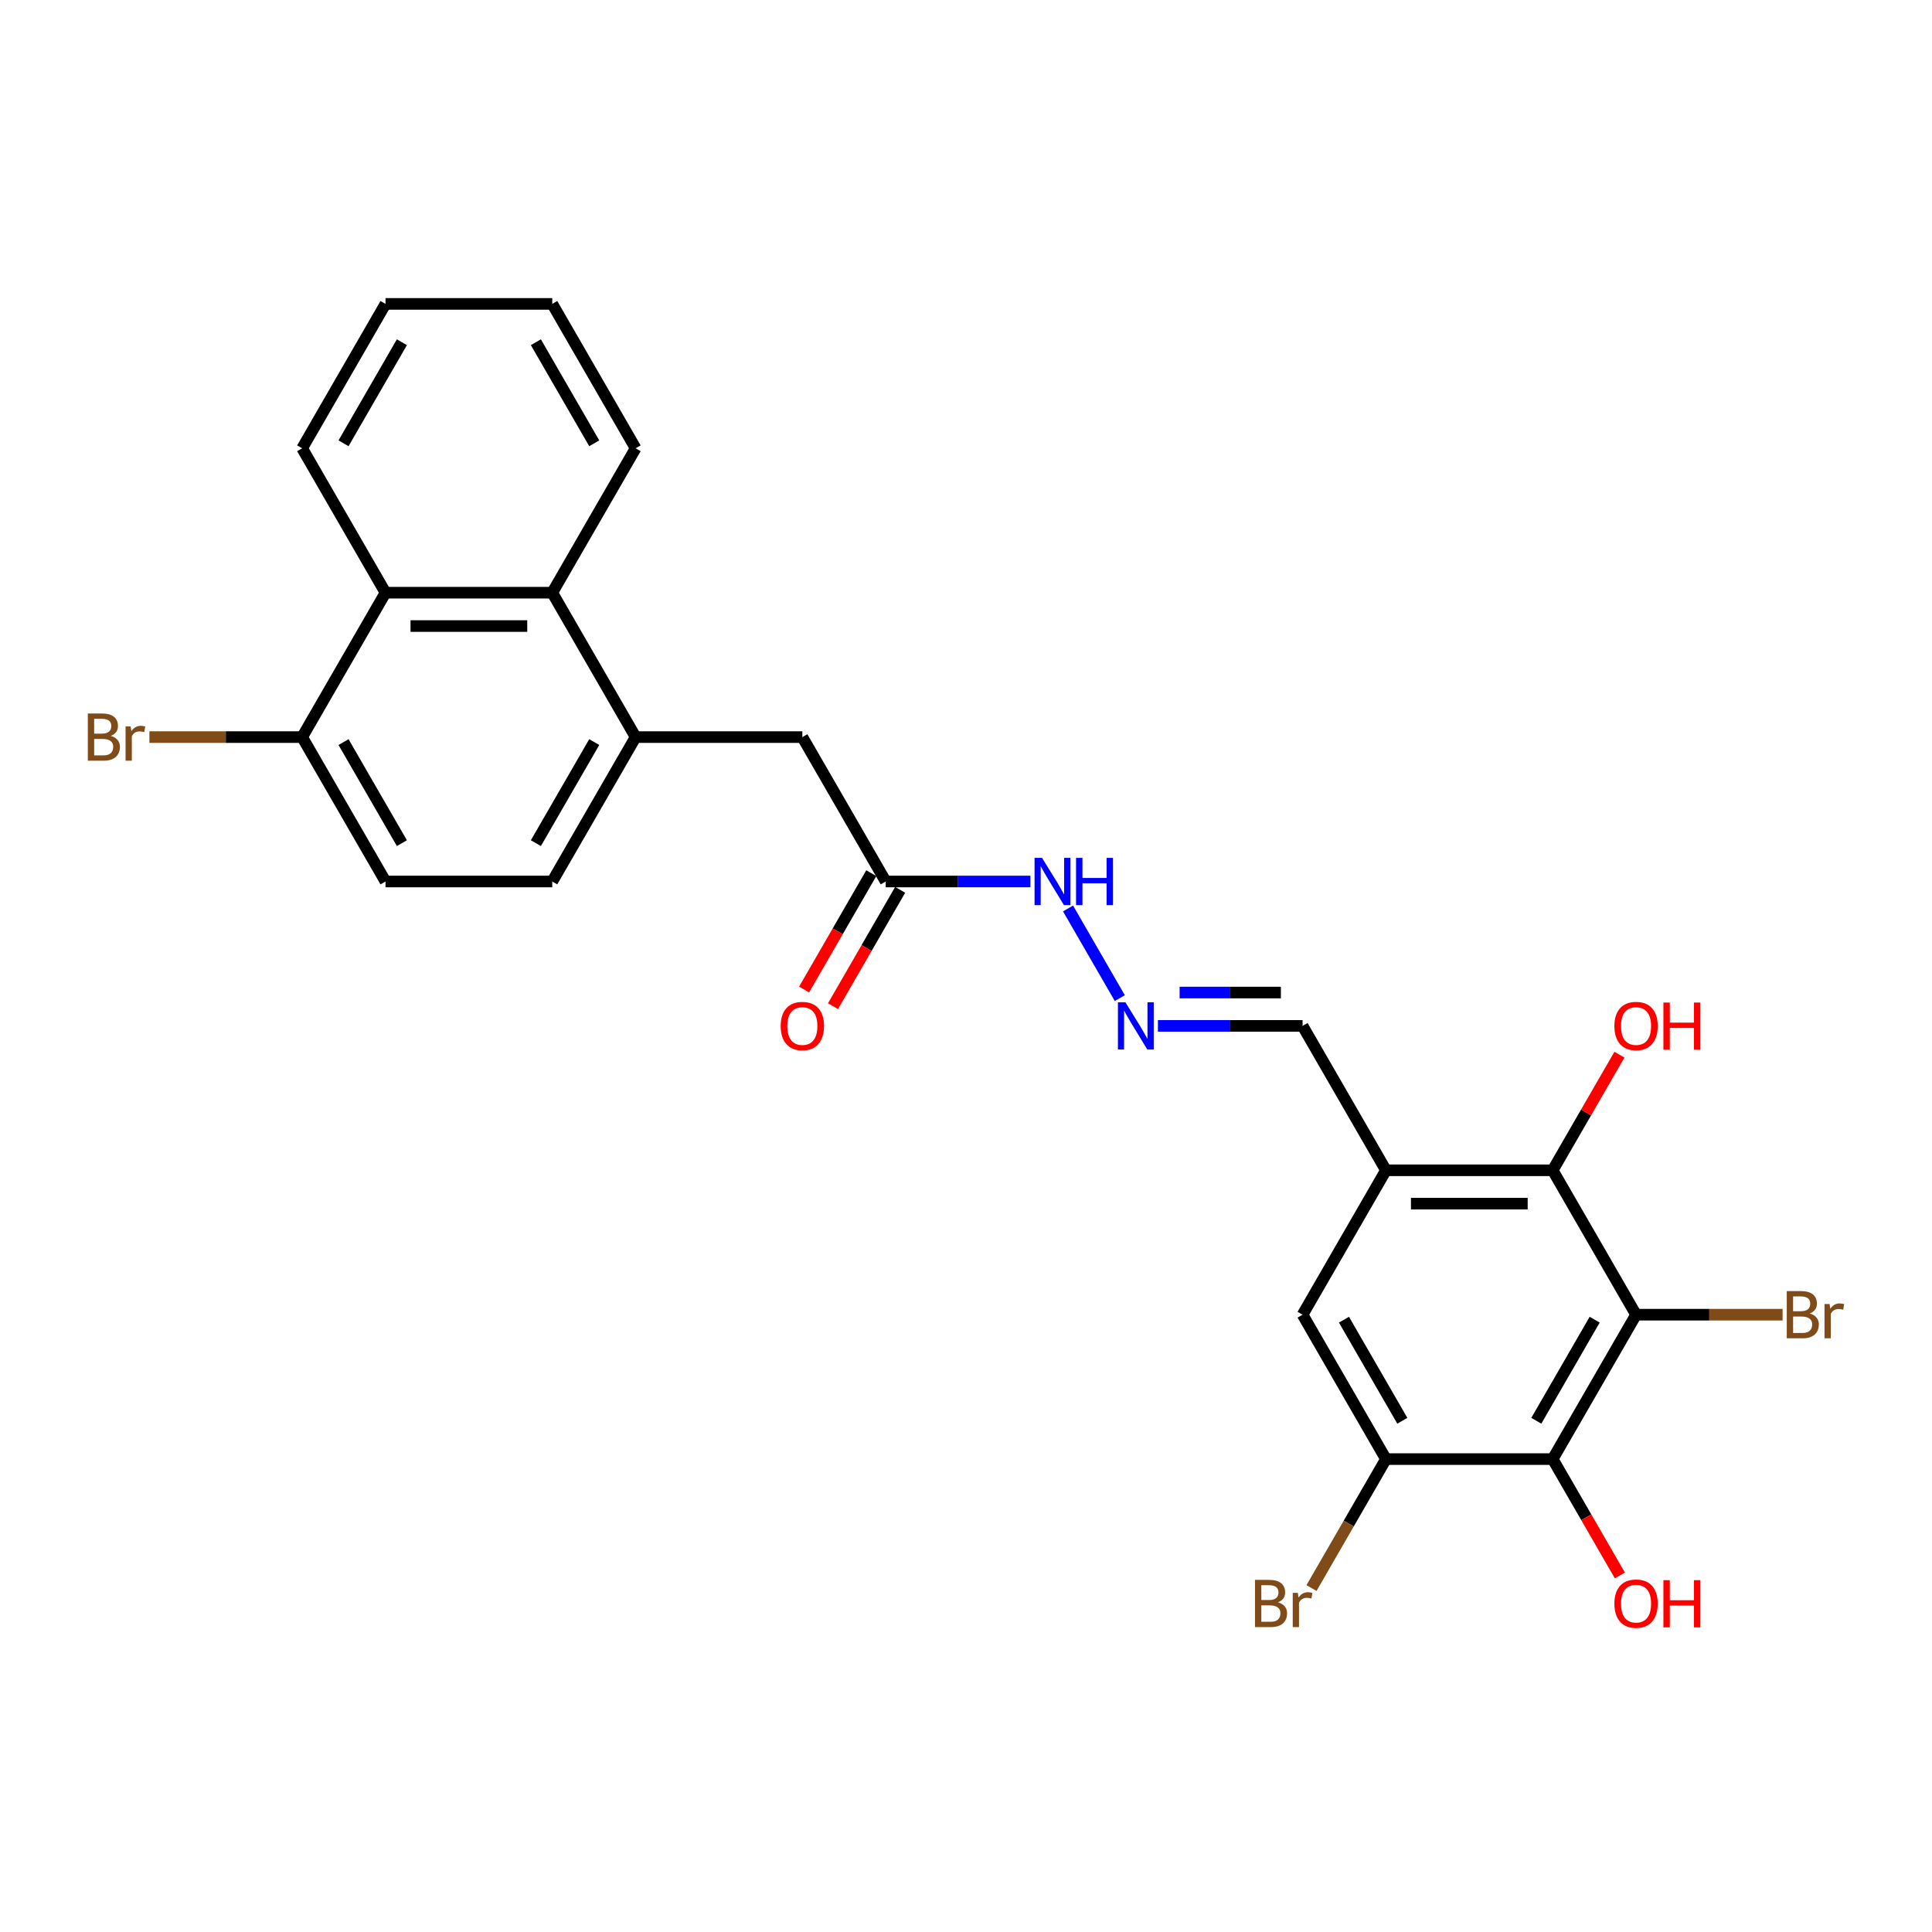 <?xml version='1.0' encoding='iso-8859-1'?>
<svg version='1.1' baseProfile='full'
              xmlns='http://www.w3.org/2000/svg'
                      xmlns:rdkit='http://www.rdkit.org/xml'
                      xmlns:xlink='http://www.w3.org/1999/xlink'
                  xml:space='preserve'
width='1000px' height='1000px' viewBox='0 0 1000 1000'>
<!-- END OF HEADER -->
<rect style='opacity:1.0;fill:#FFFFFF;stroke:none' width='1000' height='1000' x='0' y='0'> </rect>
<path class='bond-0' d='M 846.821,680.484 L 803.669,755.226' style='fill:none;fill-rule:evenodd;stroke:#000000;stroke-width:6px;stroke-linecap:butt;stroke-linejoin:miter;stroke-opacity:1' />
<path class='bond-0' d='M 825.4,683.065 L 795.193,735.384' style='fill:none;fill-rule:evenodd;stroke:#000000;stroke-width:6px;stroke-linecap:butt;stroke-linejoin:miter;stroke-opacity:1' />
<path class='bond-1' d='M 846.821,680.484 L 803.669,605.743' style='fill:none;fill-rule:evenodd;stroke:#000000;stroke-width:6px;stroke-linecap:butt;stroke-linejoin:miter;stroke-opacity:1' />
<path class='bond-15' d='M 846.821,680.484 L 884.743,680.484' style='fill:none;fill-rule:evenodd;stroke:#000000;stroke-width:6px;stroke-linecap:butt;stroke-linejoin:miter;stroke-opacity:1' />
<path class='bond-15' d='M 884.743,680.484 L 922.665,680.484' style='fill:none;fill-rule:evenodd;stroke:#7F4C19;stroke-width:6px;stroke-linecap:butt;stroke-linejoin:miter;stroke-opacity:1' />
<path class='bond-3' d='M 803.669,755.226 L 717.365,755.226' style='fill:none;fill-rule:evenodd;stroke:#000000;stroke-width:6px;stroke-linecap:butt;stroke-linejoin:miter;stroke-opacity:1' />
<path class='bond-18' d='M 803.669,755.226 L 821.054,785.338' style='fill:none;fill-rule:evenodd;stroke:#000000;stroke-width:6px;stroke-linecap:butt;stroke-linejoin:miter;stroke-opacity:1' />
<path class='bond-18' d='M 821.054,785.338 L 838.44,815.451' style='fill:none;fill-rule:evenodd;stroke:#FF0000;stroke-width:6px;stroke-linecap:butt;stroke-linejoin:miter;stroke-opacity:1' />
<path class='bond-2' d='M 803.669,605.743 L 717.365,605.743' style='fill:none;fill-rule:evenodd;stroke:#000000;stroke-width:6px;stroke-linecap:butt;stroke-linejoin:miter;stroke-opacity:1' />
<path class='bond-2' d='M 790.723,623.004 L 730.311,623.004' style='fill:none;fill-rule:evenodd;stroke:#000000;stroke-width:6px;stroke-linecap:butt;stroke-linejoin:miter;stroke-opacity:1' />
<path class='bond-20' d='M 803.669,605.743 L 820.945,575.82' style='fill:none;fill-rule:evenodd;stroke:#000000;stroke-width:6px;stroke-linecap:butt;stroke-linejoin:miter;stroke-opacity:1' />
<path class='bond-20' d='M 820.945,575.82 L 838.221,545.898' style='fill:none;fill-rule:evenodd;stroke:#FF0000;stroke-width:6px;stroke-linecap:butt;stroke-linejoin:miter;stroke-opacity:1' />
<path class='bond-6' d='M 717.365,605.743 L 674.213,680.484' style='fill:none;fill-rule:evenodd;stroke:#000000;stroke-width:6px;stroke-linecap:butt;stroke-linejoin:miter;stroke-opacity:1' />
<path class='bond-12' d='M 717.365,605.743 L 674.213,531.001' style='fill:none;fill-rule:evenodd;stroke:#000000;stroke-width:6px;stroke-linecap:butt;stroke-linejoin:miter;stroke-opacity:1' />
<path class='bond-19' d='M 717.365,755.226 L 698.096,788.6' style='fill:none;fill-rule:evenodd;stroke:#000000;stroke-width:6px;stroke-linecap:butt;stroke-linejoin:miter;stroke-opacity:1' />
<path class='bond-19' d='M 698.096,788.6 L 678.827,821.975' style='fill:none;fill-rule:evenodd;stroke:#7F4C19;stroke-width:6px;stroke-linecap:butt;stroke-linejoin:miter;stroke-opacity:1' />
<path class='bond-26' d='M 717.365,755.226 L 674.213,680.484' style='fill:none;fill-rule:evenodd;stroke:#000000;stroke-width:6px;stroke-linecap:butt;stroke-linejoin:miter;stroke-opacity:1' />
<path class='bond-26' d='M 725.841,735.384 L 695.634,683.065' style='fill:none;fill-rule:evenodd;stroke:#000000;stroke-width:6px;stroke-linecap:butt;stroke-linejoin:miter;stroke-opacity:1' />
<path class='bond-4' d='M 328.997,381.519 L 415.301,381.519' style='fill:none;fill-rule:evenodd;stroke:#000000;stroke-width:6px;stroke-linecap:butt;stroke-linejoin:miter;stroke-opacity:1' />
<path class='bond-5' d='M 328.997,381.519 L 285.845,306.777' style='fill:none;fill-rule:evenodd;stroke:#000000;stroke-width:6px;stroke-linecap:butt;stroke-linejoin:miter;stroke-opacity:1' />
<path class='bond-14' d='M 328.997,381.519 L 285.845,456.26' style='fill:none;fill-rule:evenodd;stroke:#000000;stroke-width:6px;stroke-linecap:butt;stroke-linejoin:miter;stroke-opacity:1' />
<path class='bond-14' d='M 307.576,384.1 L 277.37,436.418' style='fill:none;fill-rule:evenodd;stroke:#000000;stroke-width:6px;stroke-linecap:butt;stroke-linejoin:miter;stroke-opacity:1' />
<path class='bond-7' d='M 285.845,306.777 L 199.542,306.777' style='fill:none;fill-rule:evenodd;stroke:#000000;stroke-width:6px;stroke-linecap:butt;stroke-linejoin:miter;stroke-opacity:1' />
<path class='bond-7' d='M 272.9,324.038 L 212.487,324.038' style='fill:none;fill-rule:evenodd;stroke:#000000;stroke-width:6px;stroke-linecap:butt;stroke-linejoin:miter;stroke-opacity:1' />
<path class='bond-22' d='M 285.845,306.777 L 328.997,232.036' style='fill:none;fill-rule:evenodd;stroke:#000000;stroke-width:6px;stroke-linecap:butt;stroke-linejoin:miter;stroke-opacity:1' />
<path class='bond-23' d='M 199.542,306.777 L 156.39,232.036' style='fill:none;fill-rule:evenodd;stroke:#000000;stroke-width:6px;stroke-linecap:butt;stroke-linejoin:miter;stroke-opacity:1' />
<path class='bond-27' d='M 199.542,306.777 L 156.39,381.519' style='fill:none;fill-rule:evenodd;stroke:#000000;stroke-width:6px;stroke-linecap:butt;stroke-linejoin:miter;stroke-opacity:1' />
<path class='bond-8' d='M 458.453,456.26 L 495.892,456.26' style='fill:none;fill-rule:evenodd;stroke:#000000;stroke-width:6px;stroke-linecap:butt;stroke-linejoin:miter;stroke-opacity:1' />
<path class='bond-8' d='M 495.892,456.26 L 533.331,456.26' style='fill:none;fill-rule:evenodd;stroke:#0000FF;stroke-width:6px;stroke-linecap:butt;stroke-linejoin:miter;stroke-opacity:1' />
<path class='bond-10' d='M 458.453,456.26 L 415.301,381.519' style='fill:none;fill-rule:evenodd;stroke:#000000;stroke-width:6px;stroke-linecap:butt;stroke-linejoin:miter;stroke-opacity:1' />
<path class='bond-16' d='M 450.979,451.945 L 433.594,482.057' style='fill:none;fill-rule:evenodd;stroke:#000000;stroke-width:6px;stroke-linecap:butt;stroke-linejoin:miter;stroke-opacity:1' />
<path class='bond-16' d='M 433.594,482.057 L 416.208,512.17' style='fill:none;fill-rule:evenodd;stroke:#FF0000;stroke-width:6px;stroke-linecap:butt;stroke-linejoin:miter;stroke-opacity:1' />
<path class='bond-16' d='M 465.927,460.575 L 448.542,490.688' style='fill:none;fill-rule:evenodd;stroke:#000000;stroke-width:6px;stroke-linecap:butt;stroke-linejoin:miter;stroke-opacity:1' />
<path class='bond-16' d='M 448.542,490.688 L 431.156,520.8' style='fill:none;fill-rule:evenodd;stroke:#FF0000;stroke-width:6px;stroke-linecap:butt;stroke-linejoin:miter;stroke-opacity:1' />
<path class='bond-9' d='M 599.336,531.001 L 636.774,531.001' style='fill:none;fill-rule:evenodd;stroke:#0000FF;stroke-width:6px;stroke-linecap:butt;stroke-linejoin:miter;stroke-opacity:1' />
<path class='bond-9' d='M 636.774,531.001 L 674.213,531.001' style='fill:none;fill-rule:evenodd;stroke:#000000;stroke-width:6px;stroke-linecap:butt;stroke-linejoin:miter;stroke-opacity:1' />
<path class='bond-9' d='M 610.567,513.741 L 636.774,513.741' style='fill:none;fill-rule:evenodd;stroke:#0000FF;stroke-width:6px;stroke-linecap:butt;stroke-linejoin:miter;stroke-opacity:1' />
<path class='bond-9' d='M 636.774,513.741 L 662.981,513.741' style='fill:none;fill-rule:evenodd;stroke:#000000;stroke-width:6px;stroke-linecap:butt;stroke-linejoin:miter;stroke-opacity:1' />
<path class='bond-13' d='M 579.608,516.623 L 552.819,470.223' style='fill:none;fill-rule:evenodd;stroke:#0000FF;stroke-width:6px;stroke-linecap:butt;stroke-linejoin:miter;stroke-opacity:1' />
<path class='bond-11' d='M 156.39,381.519 L 199.542,456.26' style='fill:none;fill-rule:evenodd;stroke:#000000;stroke-width:6px;stroke-linecap:butt;stroke-linejoin:miter;stroke-opacity:1' />
<path class='bond-11' d='M 177.811,384.1 L 208.017,436.418' style='fill:none;fill-rule:evenodd;stroke:#000000;stroke-width:6px;stroke-linecap:butt;stroke-linejoin:miter;stroke-opacity:1' />
<path class='bond-21' d='M 156.39,381.519 L 116.862,381.519' style='fill:none;fill-rule:evenodd;stroke:#000000;stroke-width:6px;stroke-linecap:butt;stroke-linejoin:miter;stroke-opacity:1' />
<path class='bond-21' d='M 116.862,381.519 L 77.335,381.519' style='fill:none;fill-rule:evenodd;stroke:#7F4C19;stroke-width:6px;stroke-linecap:butt;stroke-linejoin:miter;stroke-opacity:1' />
<path class='bond-17' d='M 285.845,456.26 L 199.542,456.26' style='fill:none;fill-rule:evenodd;stroke:#000000;stroke-width:6px;stroke-linecap:butt;stroke-linejoin:miter;stroke-opacity:1' />
<path class='bond-24' d='M 328.997,232.036 L 285.845,157.295' style='fill:none;fill-rule:evenodd;stroke:#000000;stroke-width:6px;stroke-linecap:butt;stroke-linejoin:miter;stroke-opacity:1' />
<path class='bond-24' d='M 307.576,229.455 L 277.37,177.136' style='fill:none;fill-rule:evenodd;stroke:#000000;stroke-width:6px;stroke-linecap:butt;stroke-linejoin:miter;stroke-opacity:1' />
<path class='bond-28' d='M 156.39,232.036 L 199.542,157.295' style='fill:none;fill-rule:evenodd;stroke:#000000;stroke-width:6px;stroke-linecap:butt;stroke-linejoin:miter;stroke-opacity:1' />
<path class='bond-28' d='M 177.811,229.455 L 208.017,177.136' style='fill:none;fill-rule:evenodd;stroke:#000000;stroke-width:6px;stroke-linecap:butt;stroke-linejoin:miter;stroke-opacity:1' />
<path class='bond-25' d='M 285.845,157.295 L 199.542,157.295' style='fill:none;fill-rule:evenodd;stroke:#000000;stroke-width:6px;stroke-linecap:butt;stroke-linejoin:miter;stroke-opacity:1' />
<path  class='atom-10' d='M 582.507 518.781
L 590.516 531.726
Q 591.31 533.004, 592.587 535.317
Q 593.864 537.63, 593.933 537.768
L 593.933 518.781
L 597.178 518.781
L 597.178 543.222
L 593.83 543.222
L 585.234 529.068
Q 584.233 527.411, 583.162 525.513
Q 582.127 523.614, 581.816 523.027
L 581.816 543.222
L 578.64 543.222
L 578.64 518.781
L 582.507 518.781
' fill='#0000FF'/>
<path  class='atom-14' d='M 539.355 444.039
L 547.364 456.985
Q 548.158 458.262, 549.435 460.575
Q 550.712 462.888, 550.781 463.026
L 550.781 444.039
L 554.026 444.039
L 554.026 468.481
L 550.678 468.481
L 542.082 454.327
Q 541.081 452.67, 540.01 450.771
Q 538.975 448.872, 538.664 448.286
L 538.664 468.481
L 535.488 468.481
L 535.488 444.039
L 539.355 444.039
' fill='#0000FF'/>
<path  class='atom-14' d='M 556.961 444.039
L 560.275 444.039
L 560.275 454.43
L 572.771 454.43
L 572.771 444.039
L 576.086 444.039
L 576.086 468.481
L 572.771 468.481
L 572.771 457.192
L 560.275 457.192
L 560.275 468.481
L 556.961 468.481
L 556.961 444.039
' fill='#0000FF'/>
<path  class='atom-16' d='M 936.698 679.863
Q 939.045 680.519, 940.219 681.969
Q 941.427 683.384, 941.427 685.49
Q 941.427 688.873, 939.252 690.806
Q 937.112 692.705, 933.039 692.705
L 924.822 692.705
L 924.822 668.264
L 932.037 668.264
Q 936.215 668.264, 938.32 669.955
Q 940.426 671.647, 940.426 674.754
Q 940.426 678.447, 936.698 679.863
M 928.102 671.025
L 928.102 678.689
L 932.037 678.689
Q 934.454 678.689, 935.697 677.723
Q 936.974 676.721, 936.974 674.754
Q 936.974 671.025, 932.037 671.025
L 928.102 671.025
M 933.039 689.943
Q 935.421 689.943, 936.698 688.804
Q 937.975 687.665, 937.975 685.49
Q 937.975 683.488, 936.56 682.486
Q 935.179 681.451, 932.521 681.451
L 928.102 681.451
L 928.102 689.943
L 933.039 689.943
' fill='#7F4C19'/>
<path  class='atom-16' d='M 946.985 674.961
L 947.365 677.412
Q 949.229 674.65, 952.267 674.65
Q 953.234 674.65, 954.545 674.995
L 954.028 677.895
Q 952.543 677.55, 951.715 677.55
Q 950.265 677.55, 949.298 678.137
Q 948.366 678.689, 947.607 680.035
L 947.607 692.705
L 944.362 692.705
L 944.362 674.961
L 946.985 674.961
' fill='#7F4C19'/>
<path  class='atom-17' d='M 404.082 531.071
Q 404.082 525.202, 406.982 521.922
Q 409.881 518.643, 415.301 518.643
Q 420.721 518.643, 423.621 521.922
Q 426.521 525.202, 426.521 531.071
Q 426.521 537.008, 423.587 540.391
Q 420.652 543.74, 415.301 543.74
Q 409.916 543.74, 406.982 540.391
Q 404.082 537.043, 404.082 531.071
M 415.301 540.978
Q 419.03 540.978, 421.032 538.493
Q 423.069 535.973, 423.069 531.071
Q 423.069 526.272, 421.032 523.855
Q 419.03 521.404, 415.301 521.404
Q 411.573 521.404, 409.536 523.821
Q 407.534 526.237, 407.534 531.071
Q 407.534 536.007, 409.536 538.493
Q 411.573 540.978, 415.301 540.978
' fill='#FF0000'/>
<path  class='atom-19' d='M 835.601 830.036
Q 835.601 824.167, 838.501 820.888
Q 841.401 817.608, 846.821 817.608
Q 852.241 817.608, 855.141 820.888
Q 858.04 824.167, 858.04 830.036
Q 858.04 835.974, 855.106 839.357
Q 852.172 842.705, 846.821 842.705
Q 841.436 842.705, 838.501 839.357
Q 835.601 836.008, 835.601 830.036
M 846.821 839.944
Q 850.549 839.944, 852.551 837.458
Q 854.588 834.938, 854.588 830.036
Q 854.588 825.238, 852.551 822.821
Q 850.549 820.37, 846.821 820.37
Q 843.093 820.37, 841.056 822.787
Q 839.054 825.203, 839.054 830.036
Q 839.054 834.973, 841.056 837.458
Q 843.093 839.944, 846.821 839.944
' fill='#FF0000'/>
<path  class='atom-19' d='M 860.975 817.884
L 864.289 817.884
L 864.289 828.275
L 876.786 828.275
L 876.786 817.884
L 880.1 817.884
L 880.1 842.326
L 876.786 842.326
L 876.786 831.037
L 864.289 831.037
L 864.289 842.326
L 860.975 842.326
L 860.975 817.884
' fill='#FF0000'/>
<path  class='atom-20' d='M 661.457 829.346
Q 663.805 830.002, 664.979 831.451
Q 666.187 832.867, 666.187 834.973
Q 666.187 838.356, 664.012 840.289
Q 661.872 842.188, 657.798 842.188
L 649.582 842.188
L 649.582 817.746
L 656.797 817.746
Q 660.974 817.746, 663.08 819.438
Q 665.186 821.129, 665.186 824.236
Q 665.186 827.93, 661.457 829.346
M 652.861 820.508
L 652.861 828.172
L 656.797 828.172
Q 659.213 828.172, 660.456 827.205
Q 661.734 826.204, 661.734 824.236
Q 661.734 820.508, 656.797 820.508
L 652.861 820.508
M 657.798 839.426
Q 660.18 839.426, 661.457 838.287
Q 662.735 837.147, 662.735 834.973
Q 662.735 832.97, 661.319 831.969
Q 659.938 830.934, 657.28 830.934
L 652.861 830.934
L 652.861 839.426
L 657.798 839.426
' fill='#7F4C19'/>
<path  class='atom-20' d='M 671.745 824.444
L 672.125 826.895
Q 673.989 824.133, 677.027 824.133
Q 677.993 824.133, 679.305 824.478
L 678.787 827.378
Q 677.303 827.033, 676.474 827.033
Q 675.024 827.033, 674.058 827.62
Q 673.126 828.172, 672.366 829.518
L 672.366 842.188
L 669.121 842.188
L 669.121 824.444
L 671.745 824.444
' fill='#7F4C19'/>
<path  class='atom-21' d='M 835.601 531.071
Q 835.601 525.202, 838.501 521.922
Q 841.401 518.643, 846.821 518.643
Q 852.241 518.643, 855.141 521.922
Q 858.04 525.202, 858.04 531.071
Q 858.04 537.008, 855.106 540.391
Q 852.172 543.74, 846.821 543.74
Q 841.436 543.74, 838.501 540.391
Q 835.601 537.043, 835.601 531.071
M 846.821 540.978
Q 850.549 540.978, 852.551 538.493
Q 854.588 535.973, 854.588 531.071
Q 854.588 526.272, 852.551 523.856
Q 850.549 521.404, 846.821 521.404
Q 843.093 521.404, 841.056 523.821
Q 839.054 526.237, 839.054 531.071
Q 839.054 536.007, 841.056 538.493
Q 843.093 540.978, 846.821 540.978
' fill='#FF0000'/>
<path  class='atom-21' d='M 860.975 518.919
L 864.289 518.919
L 864.289 529.31
L 876.786 529.31
L 876.786 518.919
L 880.1 518.919
L 880.1 543.36
L 876.786 543.36
L 876.786 532.072
L 864.289 532.072
L 864.289 543.36
L 860.975 543.36
L 860.975 518.919
' fill='#FF0000'/>
<path  class='atom-22' d='M 57.33 380.897
Q 59.677 381.553, 60.851 383.003
Q 62.059 384.419, 62.059 386.524
Q 62.059 389.907, 59.885 391.841
Q 57.744 393.739, 53.671 393.739
L 45.455 393.739
L 45.455 369.298
L 52.67 369.298
Q 56.847 369.298, 58.953 370.99
Q 61.058 372.681, 61.058 375.788
Q 61.058 379.482, 57.33 380.897
M 48.734 372.06
L 48.734 379.724
L 52.67 379.724
Q 55.086 379.724, 56.329 378.757
Q 57.606 377.756, 57.606 375.788
Q 57.606 372.06, 52.67 372.06
L 48.734 372.06
M 53.671 390.978
Q 56.053 390.978, 57.33 389.838
Q 58.607 388.699, 58.607 386.524
Q 58.607 384.522, 57.192 383.521
Q 55.811 382.485, 53.153 382.485
L 48.734 382.485
L 48.734 390.978
L 53.671 390.978
' fill='#7F4C19'/>
<path  class='atom-22' d='M 67.617 375.995
L 67.997 378.446
Q 69.861 375.685, 72.899 375.685
Q 73.866 375.685, 75.178 376.03
L 74.66 378.93
Q 73.175 378.584, 72.347 378.584
Q 70.897 378.584, 69.93 379.171
Q 68.998 379.724, 68.239 381.07
L 68.239 393.739
L 64.994 393.739
L 64.994 375.995
L 67.617 375.995
' fill='#7F4C19'/>
</svg>
